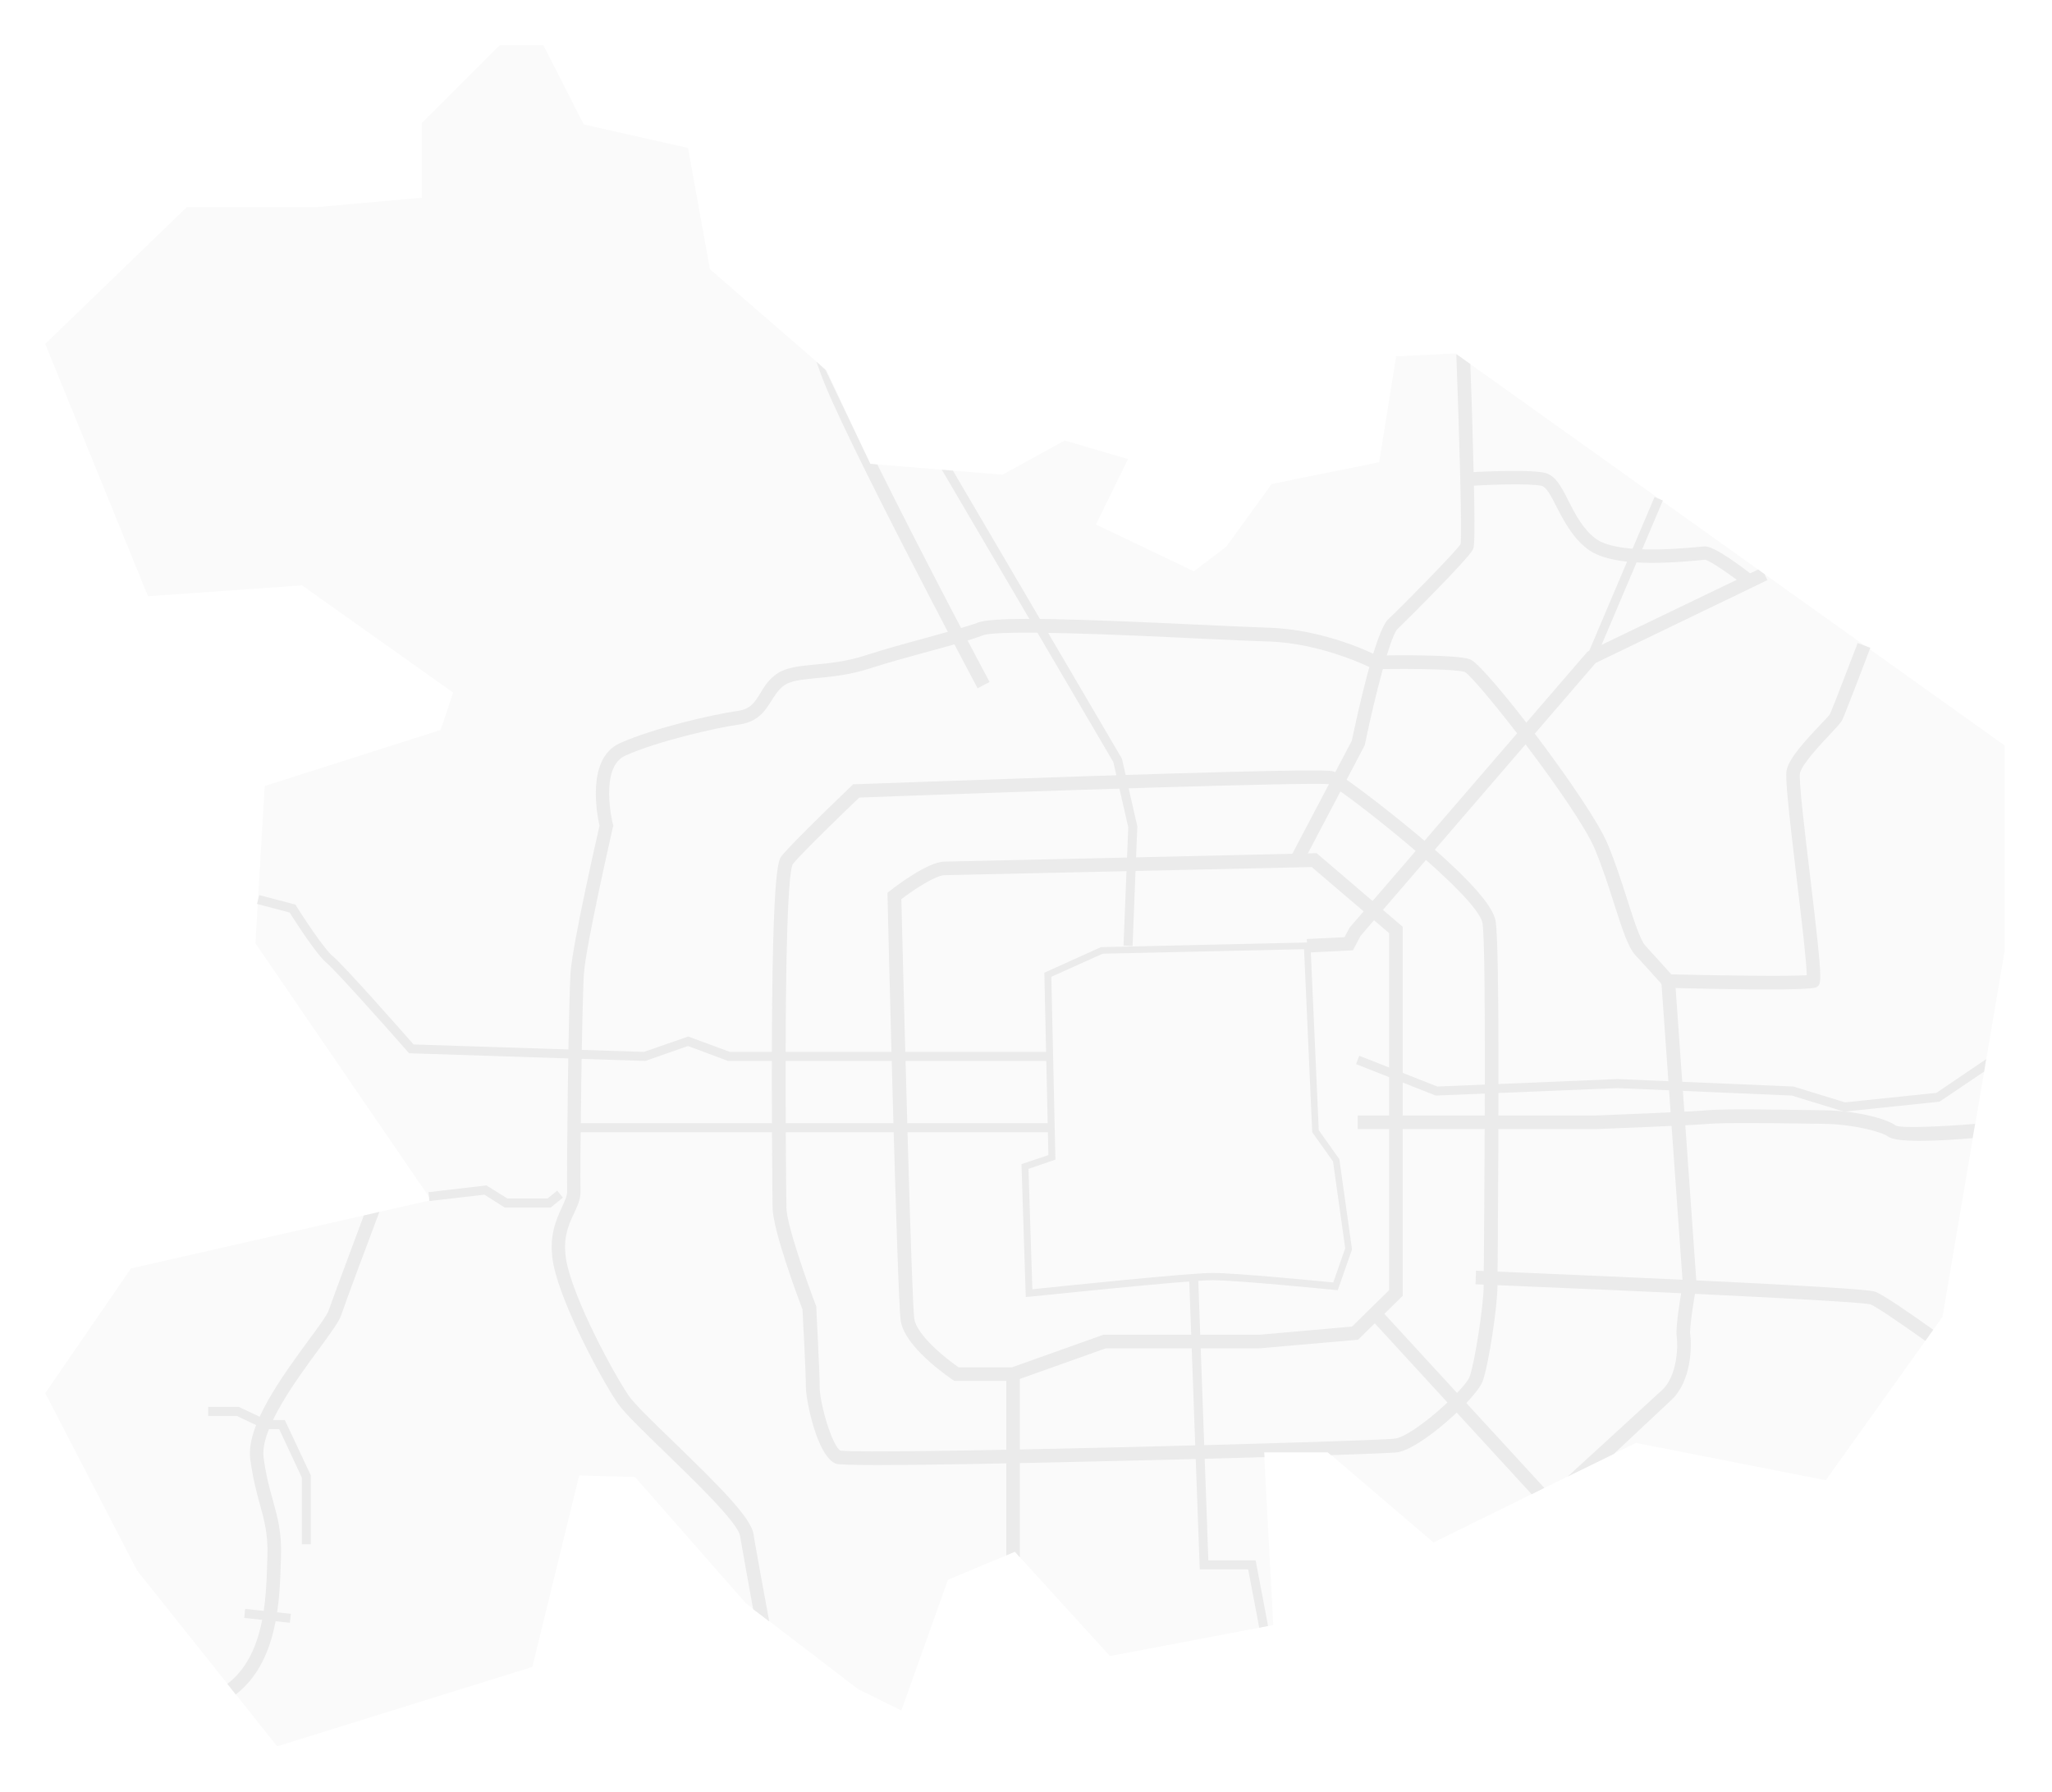 <?xml version="1.0" encoding="UTF-8"?> <svg xmlns="http://www.w3.org/2000/svg" width="907" height="792" viewBox="0 0 907 792" fill="none"> <g filter="url(#filter0_d_296_59)"> <path d="M20 152L82.6 91.5H140.4L186.5 87.4V54.3L220.9 20H240.2L258 55L304.1 65.4L313.8 119L365.4 163.7L384.6 205L443.1 209.8L470.6 194.7L498.6 202.9L484.4 231.8L527.7 252.5L542.1 241.5L562.1 213.9L609.6 204.3L617.1 157.5L643.3 156.2L886.1 329.5V420.1L858.6 582L807 654.2L723.1 637.7L633.6 681.7L586.9 641.8H558.7L562.8 718.2L490.6 731.9L448.6 685.8L419 698.2L398.4 756L379.1 746.4L329.6 708.5L280.7 652.8L256 652.1L235.3 736.7L122.5 771.8L60.6 694.1L20 615.7L57.9 560.6L190.6 530.4L112.9 416.9L117 347.4L194.8 322.6L200.3 306.1L133.5 258.7L65.4 263.5L20 152Z" fill="#FAFAFA"></path> </g> <path d="M453.4 573.2L451.5 514.5L463.4 510.5L461.6 429.9L486.6 418.6L579.2 416.5L582.9 499.5L592 512.3L597.6 552.2L591.3 570.2L590.1 570.1C589.7 570.1 547.2 565.8 535.8 565.8C524.4 565.8 455.6 573.1 454.9 573.1L453.4 573.2ZM454.6 516.6L456.3 569.8C467 568.7 525.2 562.6 535.9 562.6C546.5 562.6 582.2 566.1 589.3 566.8L594.6 551.7L589.2 513.3L580 500.4V500L576.4 419.5L487.4 421.5L464.7 431.7L466.5 512.5L454.6 516.6Z" fill="#EBEBEB"></path> <path d="M495.9 335.3L421.2 208L416.3 207.6L492.1 336.8L498.7 365.6L496.6 417.9L500.6 418.1L502.7 365.2L495.9 335.3Z" fill="#EBEBEB"></path> <path d="M556.6 719.4L551.7 693.6H530.3L525.6 564.6L529.6 564.5L534.1 689.6H555L560.5 718.6L556.6 719.4Z" fill="#EBEBEB"></path> <path d="M464.7 496.4H253.7V500.4H464.7V496.4Z" fill="#EBEBEB"></path> <path d="M285.2 468.9L180.9 465.5L180.3 464.9C169.6 452.7 148.2 428.8 144.5 425.7C139.9 422 130.2 406.7 128 403.3L113.6 399.5L114.6 395.6L130.6 399.8L131 400.5C134.2 405.6 143.3 419.5 147.1 422.6C151.8 426.4 178.4 456.6 182.8 461.6L284.6 464.9L304.2 458.1L322.6 464.9H463.9V468.9H321.8L304.1 462.3L285.2 468.9Z" fill="#EBEBEB"></path> <path d="M243.4 533.7H223.1L214.1 528L189.8 530.8L189.4 526.9L215 523.9L224.3 529.7H242L246.3 526.2L248.8 529.3L243.4 533.7Z" fill="#EBEBEB"></path> <path d="M137.4 682.5H133.4V653L123.4 631.6H116.9L104.7 625.8H92V621.8H105.6L117.8 627.6H125.9L137.4 652.1V682.5Z" fill="#EBEBEB"></path> <path d="M108.366 711.083L107.944 715.061L128.131 717.201L128.552 713.223L108.366 711.083Z" fill="#EBEBEB"></path> <path d="M815.1 491.3L792 484.2L715 480.9L634.6 484.2L599.4 470.3L600.8 466.6L635.3 480.2L715 476.9H715.1L792.7 480.2L815.5 487.2L855.9 483L877.9 468.1L877 473.6L857.3 486.9L815.1 491.3Z" fill="#EBEBEB"></path> <path d="M731.324 219.64L701.537 289.775L705.219 291.339L735.005 221.204L731.324 219.64Z" fill="#EBEBEB"></path> <path d="M777.1 251.7L702.1 287.8L701.6 288.1L596.6 409.9L596.4 410.2L594.3 414.2L577.6 415L577.9 421L598 420L601.4 413.6L705.3 293L781.2 256.4L779.9 253.7L777.1 251.7Z" fill="#EBEBEB"></path> <path d="M448.3 610.3H421.9L421.1 609.8C418.9 608.3 399.8 595.3 398.1 583.6C396.6 572.8 392.4 403.2 392.3 396V394.5L393.5 393.6C396.2 391.5 410 381 417.3 380.8C418.5 380.8 579.2 377.2 580.9 377.1H582L620 409.6V572.7L600.3 592.1L556.8 595.9H488.8L448.3 610.3ZM423.7 604.3H447.3L487.7 589.9H556.6L597.6 586.3L614 570.2V412.4L579.8 383.2C565.2 383.5 418.6 386.8 417.4 386.8C413.7 386.9 404.5 392.7 398.4 397.4C399.9 458.8 403 574.5 404.1 582.7C405.1 590 417.9 600.3 423.7 604.3Z" fill="#EBEBEB"></path> <path d="M749.9 567.7L740.4 433.4L740.3 432.4L739.6 431.6C739.5 431.5 732.2 423.3 727.3 418C725 415.5 722.2 406.8 719.3 397.7C716.8 389.9 714 381.1 710.5 372.8C702.7 354.3 656.7 294 649.8 291.4C644 289.2 615 289.6 609.2 289.7L609.3 295.7C623 295.5 643.9 295.7 647.5 297C652.9 300.2 697 356.4 704.9 375.2C708.3 383.3 711.1 392 713.5 399.6C717.1 410.7 719.6 418.7 722.9 422.2C726.9 426.5 732.5 432.7 734.4 434.9L743.8 567.4C743.1 571.3 740.5 586.2 741.1 590.6C741.8 595.5 741.2 608.3 734.7 614.3C727.8 620.7 699.6 646.4 692.9 652.6L713.3 642.6C721.3 635.1 733.7 623.5 738.8 618.7C747.7 610.4 747.8 594.7 747.1 589.8C746.7 587.2 748.5 575.6 749.8 568.1L749.9 567.7Z" fill="#EBEBEB"></path> <path d="M848.5 504.2C841.8 504.2 836.5 503.7 834.7 502.4C831.8 500.2 819.1 496.9 806.5 496.7C804.4 496.7 801.8 496.6 799 496.6C784.5 496.4 762.7 496.1 755.2 496.7C746.1 497.5 707.2 498.9 705.5 499H705.4H600.1V493H705.2C706.9 492.9 745.7 491.5 754.5 490.7C762.3 490 784.3 490.4 798.9 490.6C801.8 490.6 804.3 490.7 806.4 490.7C818.7 490.8 833.2 493.9 838 497.5C840.8 498.7 858.7 497.9 873 496.7L871.9 503C864 503.7 855.8 504.2 848.5 504.2Z" fill="#EBEBEB"></path> <path d="M781.301 437.3C771.701 437.3 757.701 437.1 737.301 436.6L737.401 430.6C757.801 431.1 790.401 431.6 798.601 431C798.501 424.8 796.101 404.6 794.101 388C790.601 358.3 789.001 343.9 789.701 340.4C790.801 335.2 797.401 327.9 804.701 320.2C806.501 318.3 808.601 316.1 808.901 315.5C809.701 313.9 816.801 295.4 821.101 284.2L826.701 286.3C825.601 289.3 815.501 315.7 814.301 318.2C813.701 319.3 812.301 320.9 809.101 324.3C804.701 329 796.501 337.7 795.601 341.7C795.001 344.8 797.801 368.4 800.101 387.4C805.701 434.5 805.301 434.8 802.901 436.3C802.301 436.5 801.001 437.3 781.301 437.3Z" fill="#EBEBEB"></path> <path d="M661.1 407.2C660.1 400.2 648.3 387.2 626.1 368.6C610.4 355.5 592.6 342.2 589.5 341C588.3 340.5 586.1 339.6 481.5 343C430.2 344.7 378.7 346.6 378.2 346.6H377.1L376.3 347.4C375.3 348.4 350.7 371.8 345.5 378.3C343.8 380.4 340.2 384.8 341.4 526C341.4 529.9 341.5 532.6 341.5 533.7C341.5 543.4 352.7 573.5 354.7 578.7C354.9 582.4 356.2 606.5 356.2 612.9C356.2 618.9 361.2 643.8 369.5 646.9C370.6 647.3 376.9 647.5 388.5 647.5C408.2 647.5 442.9 646.9 492.5 645.7C514.8 645.2 538.3 644.6 558.9 644L558.8 641.9H586.9L588.3 643.1C604.3 642.6 615.3 642.1 617.4 641.9C627.8 640.6 652.4 618.1 655.3 610.6C658 603.4 661.9 577.1 661.9 568.3C661.9 567 661.9 562.7 662 556.3C662.4 497.6 662.8 418.5 661.1 407.2ZM655.9 556.1C655.8 562.5 655.8 566.8 655.8 568.2C655.8 576.9 651.8 602.5 649.6 608.4C647.4 614.2 624.6 634.8 616.6 635.8C606.6 637.1 382.7 643 371.5 641.1C368 639.4 362.3 620.6 362.3 612.8C362.3 605.8 360.8 578.9 360.8 577.8V577.3L360.6 576.9C357 567.4 347.6 541.2 347.6 533.6C347.6 532.5 347.6 529.8 347.5 525.9C346.5 408.6 348.8 385.3 350.4 381.9C355.1 376.2 375.4 356.7 379.8 352.5C459.7 349.5 579.4 345.6 587.6 346.6C594.8 350.2 653.5 396 655.3 408.1C657 420.3 656.1 522.5 655.9 556.1Z" fill="#EBEBEB"></path> <path d="M649.9 160.9L643.7 156.5C644.9 188.1 646.3 234.9 645.6 240.5C642.9 244.4 619.8 267.9 613.6 273.7C607.9 279.1 600 315.6 597.5 327.4L570.5 378.7L575.8 381.5L603 329.8L603.2 329.4L603.3 329C607.9 306.7 614.7 280.8 617.7 278C621.3 274.6 649.1 246.9 651 242.9C651.6 241.7 652.3 240.3 651 195.5C650.7 182.4 650.2 169.3 649.9 160.9Z" fill="#EBEBEB"></path> <path d="M771.5 259.2C764.6 253.8 755.9 247.8 753.7 247.4C753.2 247.4 751.9 247.5 750.4 247.7C732.8 249.3 711.3 250.1 701.5 242.5C694.9 237.4 691.1 229.9 688 224C685.7 219.4 683.5 215.1 681.3 214.7C675.6 213.5 655.9 214.3 648.9 214.8L648.5 208.8C649.6 208.7 674.9 207.3 682.5 208.9C687.5 209.9 690.2 215.2 693.3 221.4C696.2 227.1 699.5 233.6 705.1 237.9C714.3 245 741.1 242.6 749.8 241.8C752 241.6 753 241.5 753.7 241.5C757.8 241.5 768.9 249.7 775.1 254.6L771.5 259.2Z" fill="#EBEBEB"></path> <path d="M560.4 277.4C553.9 277.2 542.8 276.7 530 276.1C481.2 273.8 440.2 272.2 432.4 275.1C427 277.1 418.8 279.3 409.4 281.9C400.9 284.2 391.3 286.8 382.4 289.7C374 292.4 366.7 293.1 360.3 293.7C352.7 294.4 346.7 295 342.3 298.6C339.3 301 337.5 303.9 336 306.5C333.5 310.5 331.7 313.4 326.1 314.2C315.3 315.7 288.7 321.8 273.9 328.5C259 335.3 263.9 360.2 265 364.9C263.5 371.4 253.1 417.2 252.2 429.8C251.3 443.1 250.4 518.1 250.7 526.1C250.8 528.3 249.7 530.7 248.3 533.7C245.8 539.2 242.3 546.8 244.6 558.7C248.1 576.7 266 609.9 272.9 620C275.8 624.3 284.2 632.4 293.9 641.8C306.7 654.2 326.2 673 327.1 678.8C328.2 685.3 330.9 700.2 332.9 711.2L340 716.6C338 705.8 334.3 685.6 333 677.8C331.8 670.6 317.7 656.6 298 637.5C288.9 628.7 280.3 620.4 277.8 616.7C271.1 606.8 253.8 574.8 250.4 557.6C248.5 547.6 251.2 541.6 253.7 536.3C255.3 532.9 256.8 529.6 256.6 526C256.3 518 257.2 443.5 258.1 430.3C259 417.5 270.8 366.2 270.9 365.6L271.1 364.9L270.9 364.2C270.8 364 264.8 339.3 276.3 334C290.4 327.6 316.7 321.6 326.8 320.2C335.1 319 338.2 314.1 341 309.7C342.5 307.3 343.9 305.1 346.1 303.3C349.1 300.8 354.3 300.4 360.8 299.7C367.2 299.1 375.2 298.4 384.2 295.5C392.9 292.7 402.5 290.1 410.9 287.8C420.5 285.2 428.7 283 434.4 280.8C441.7 278.1 496.8 280.6 529.7 282.2C542.5 282.8 553.6 283.3 560.2 283.5C584.2 284.1 606.1 295.2 606.3 295.3L609.1 290C608.2 289.4 585.9 278.1 560.4 277.4Z" fill="#EBEBEB"></path> <path d="M448.6 685.8L450.8 688.3V607.3H444.8V687.4L448.6 685.8Z" fill="#EBEBEB"></path> <path d="M682.6 657.6L609.9 578.5L605.5 582.5L677 660.4L682.6 657.6Z" fill="#EBEBEB"></path> <path d="M854.5 587.7C845.1 581 832.6 572.3 828.9 570.9C823.4 568.7 692.4 563.3 652.4 561.6L652.2 567.6C719 570.3 820.4 574.9 826.8 576.5C829.7 577.7 840.7 585.3 851 592.6L854.5 587.7Z" fill="#EBEBEB"></path> <path d="M387.8 205.3L384.7 205L364.9 163.5L360.9 159.9C361.4 161.4 362 163 362.6 164.7C371.2 189.5 429.6 299.5 432.1 304.2L437.4 301.4C436.9 300.6 408.3 246.7 387.8 205.3Z" fill="#EBEBEB"></path> <path d="M160.8 537.2C155.9 550.4 147.3 573.3 145.3 579.1C144.6 581.2 140.5 586.8 136.2 592.6C124.6 608.4 108.8 630.1 110.6 644.7C111.7 653.1 113.3 659.2 114.8 664.6C116.8 671.8 118.5 678 118.2 687.8C118.2 688.7 118.1 689.7 118.1 690.7C117.6 707.3 116.8 731.7 100.5 744.2L104.2 748.9C122.7 734.6 123.6 707.6 124.1 690.9C124.1 689.9 124.2 688.9 124.2 688C124.6 677.3 122.6 670.3 120.6 663C119.1 657.6 117.5 651.9 116.5 644C115 631.7 130.6 610.3 141 596.2C146.7 588.4 150 583.9 150.9 581C153 574.7 163.2 547.5 167.7 535.6L160.8 537.2Z" fill="#EBEBEB"></path> <defs> <filter id="filter0_d_296_59" x="0" y="0" width="906.1" height="791.8" filterUnits="userSpaceOnUse" color-interpolation-filters="sRGB"> <feFlood flood-opacity="0" result="BackgroundImageFix"></feFlood> <feColorMatrix in="SourceAlpha" type="matrix" values="0 0 0 0 0 0 0 0 0 0 0 0 0 0 0 0 0 0 127 0" result="hardAlpha"></feColorMatrix> <feOffset></feOffset> <feGaussianBlur stdDeviation="10"></feGaussianBlur> <feComposite in2="hardAlpha" operator="out"></feComposite> <feColorMatrix type="matrix" values="0 0 0 0 0 0 0 0 0 0 0 0 0 0 0 0 0 0 0.1 0"></feColorMatrix> <feBlend mode="normal" in2="BackgroundImageFix" result="effect1_dropShadow_296_59"></feBlend> <feBlend mode="normal" in="SourceGraphic" in2="effect1_dropShadow_296_59" result="shape"></feBlend> </filter> </defs> </svg> 
